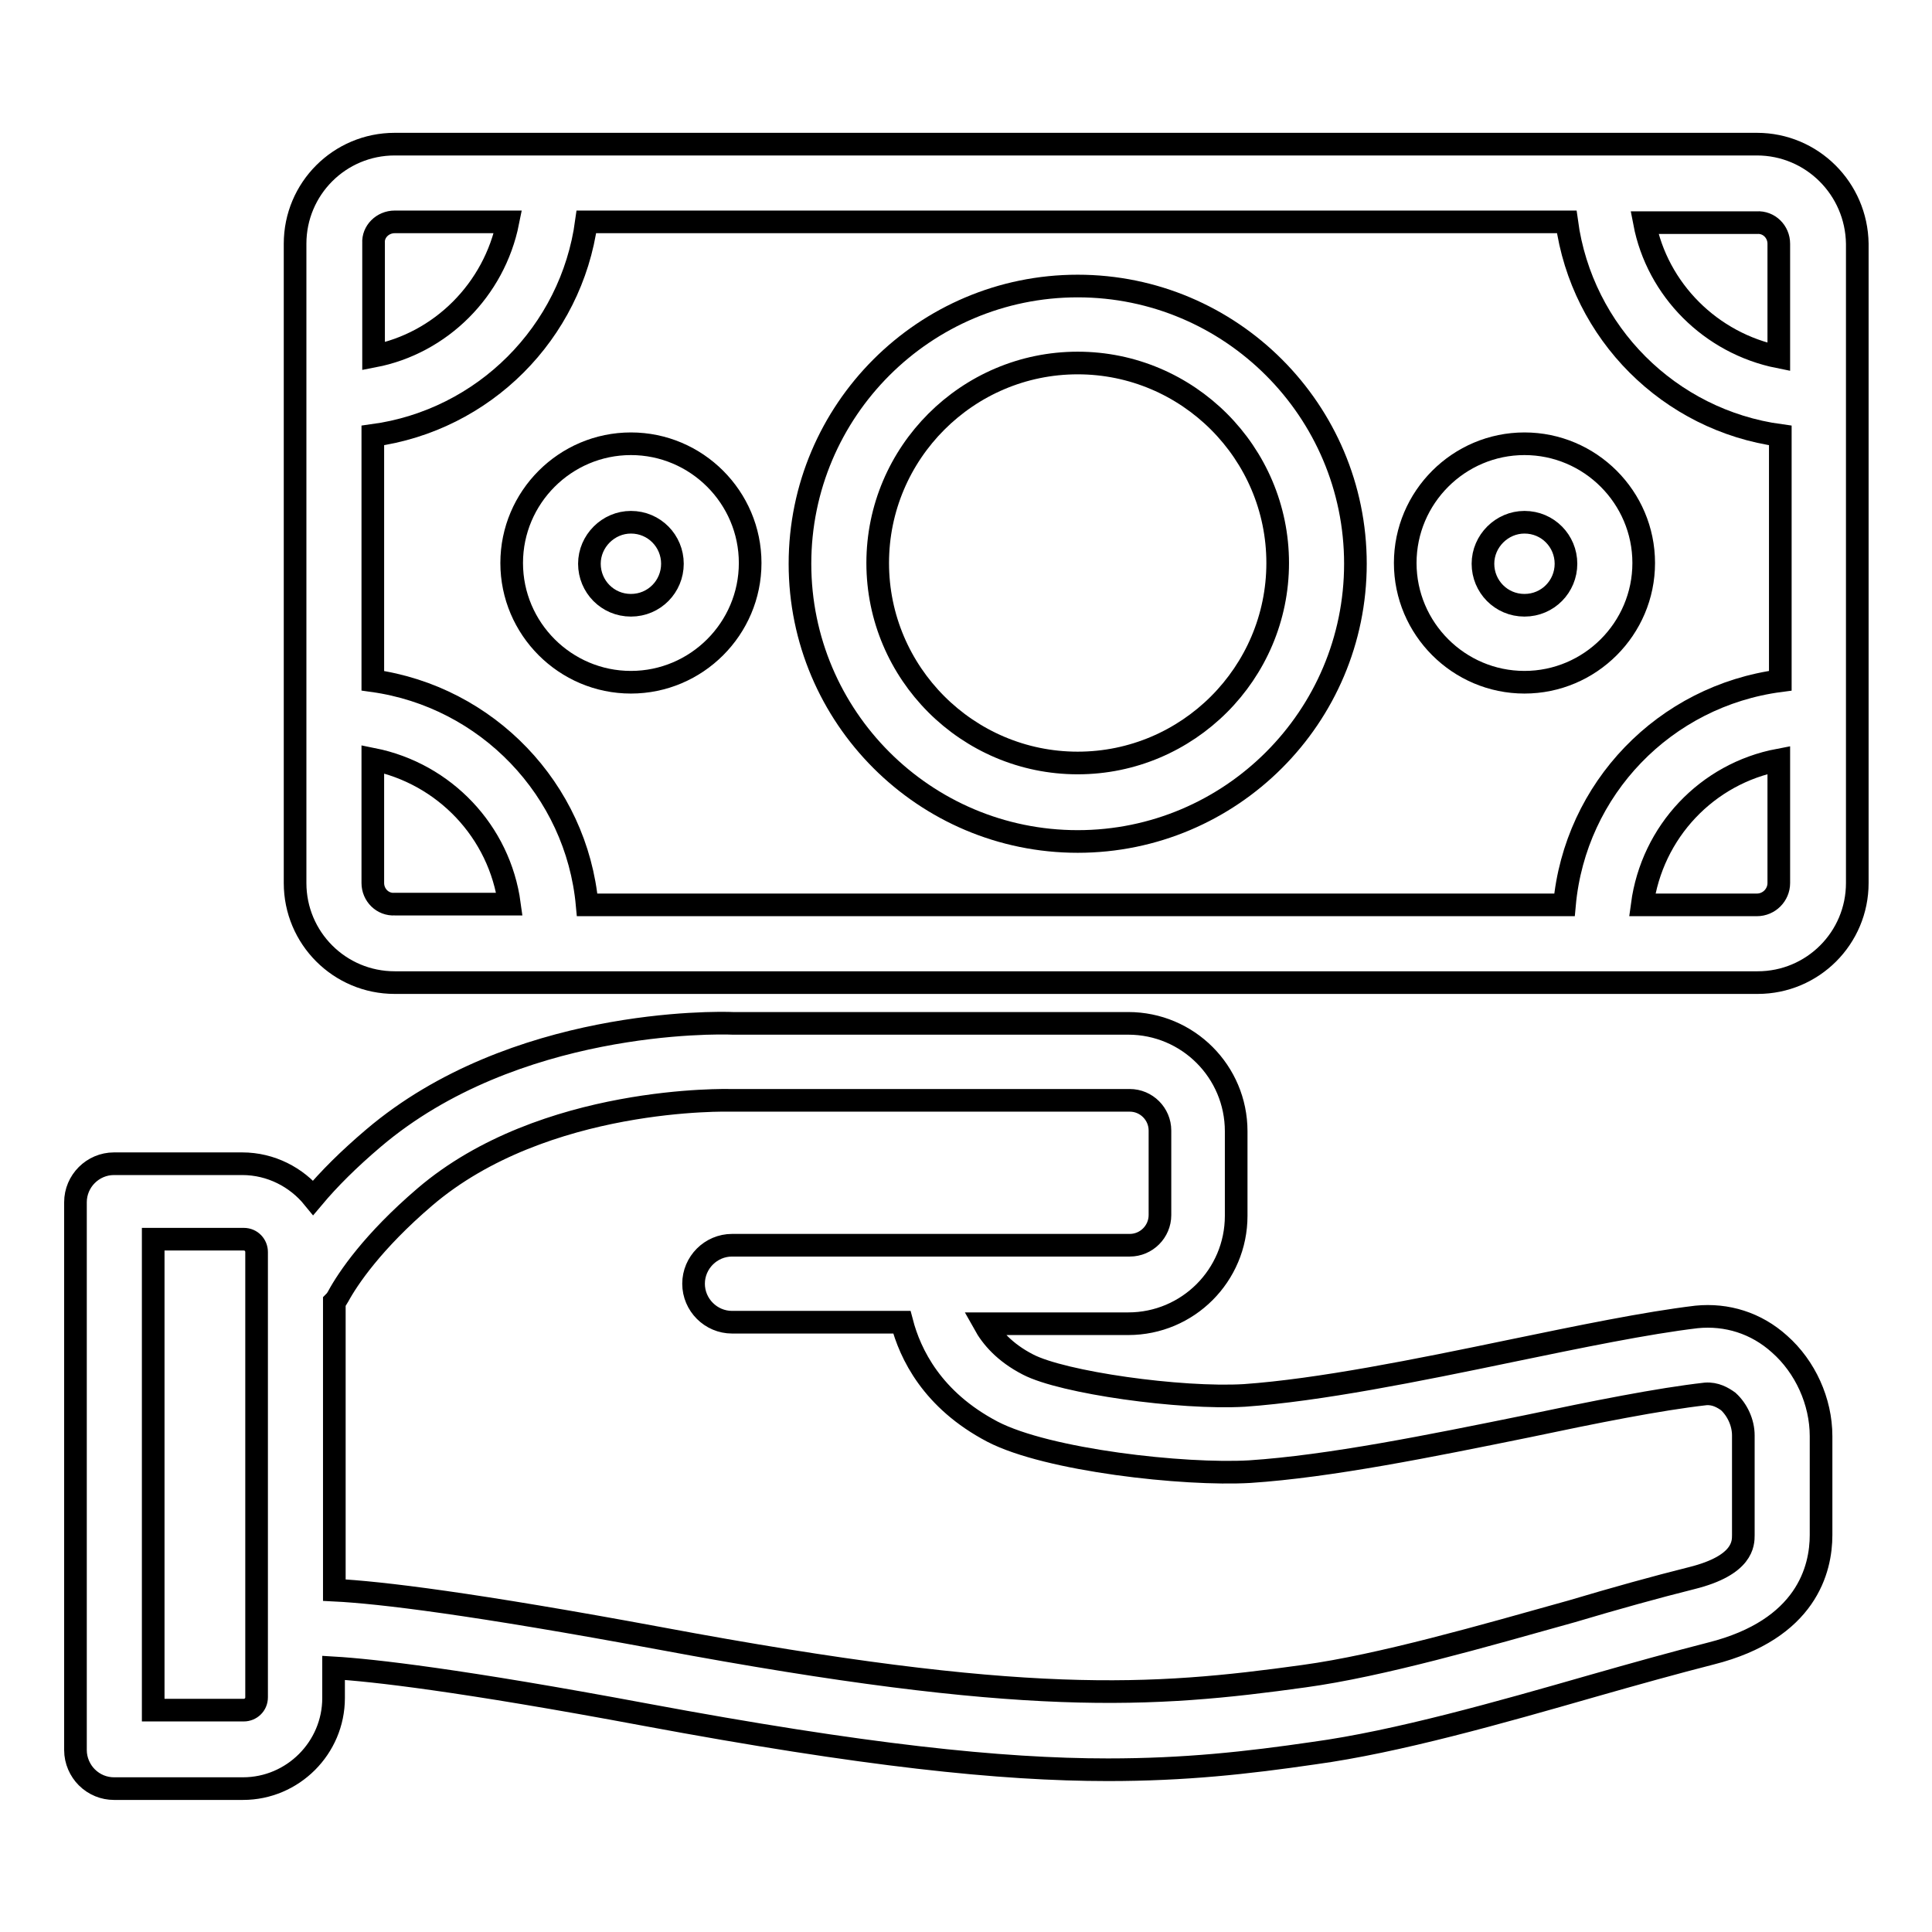 <?xml version="1.0" encoding="utf-8"?>
<!-- Svg Vector Icons : http://www.onlinewebfonts.com/icon -->
<!DOCTYPE svg PUBLIC "-//W3C//DTD SVG 1.1//EN" "http://www.w3.org/Graphics/SVG/1.1/DTD/svg11.dtd">
<svg version="1.1" xmlns="http://www.w3.org/2000/svg" xmlns:xlink="http://www.w3.org/1999/xlink" x="0px" y="0px" viewBox="0 0 256 256" enable-background="new 0 0 256 256" xml:space="preserve">
<g><g><g><path stroke-width="3" fill-opacity="0" stroke="#000000"  d="M235.8,178.1c-3.1-2.8-7-4-11-3.6c-6.7,0.8-15.4,2.6-24.6,4.5c-12.5,2.6-25.4,5.2-35.3,5.9c-8.5,0.5-24.1-1.7-28.7-4.1c-3.1-1.6-4.8-3.6-5.8-5.4h19.1c7.9,0,14.3-6.4,14.3-14.3v-11.2c0-7.9-6.4-14.3-14.3-14.3H97.1c-2.2-0.1-29-0.6-47.6,15.2c-3.3,2.8-5.9,5.4-8,7.9c-2.2-2.7-5.6-4.5-9.4-4.5H15.1c-2.8,0-5.1,2.3-5.1,5.1v72.6c0,1.4,0.6,2.7,1.5,3.6c1,1,2.3,1.5,3.6,1.5h17.1c6.6,0,12-5.4,12-12v-4c5.1,0.3,16.7,1.6,41.3,6.2c29,5.4,47.1,7.3,61.3,7.3c10.2,0,18.4-0.9,27.3-2.2c11-1.5,24.7-5.4,36.9-8.9c5.6-1.6,11-3.1,15.7-4.3c12.7-3.2,14.6-11.2,14.6-15.7v-13.1C241.3,185.7,239.2,181.1,235.8,178.1z M34,224.9c0,1-0.8,1.7-1.7,1.7h-12v-62.4h12c1,0,1.7,0.8,1.7,1.7V224.9L34,224.9z M231,203.4c0,1.1,0,4-6.8,5.7c-4.8,1.2-10.2,2.7-15.9,4.4c-11.8,3.3-25.3,7.2-35.5,8.6c-20.2,2.8-37.1,4-85.3-5c-24.8-4.6-37.1-6.1-43.2-6.4v-38.2c0.2-0.2,0.4-0.5,0.5-0.7c1.3-2.4,4.6-7.3,11.5-13.2c15.8-13.5,40.3-12.8,40.6-12.8c0.1,0,0.1,0,0.2,0h52.6c2.2,0,4,1.8,4,4V161c0,2.2-1.8,4-4,4H97c-2.8,0-5.1,2.3-5.1,5.1c0,2.8,2.3,5.1,5.1,5.1h22.5c1.1,4.2,4,10.3,12,14.5c7.3,3.8,25.4,5.8,34.1,5.3c10.6-0.7,23.9-3.4,36.7-6c9-1.9,17.5-3.6,23.7-4.3c1.3-0.1,2.3,0.5,3,1c1.2,1.1,2,2.8,2,4.5V203.4L231,203.4z"/><path stroke-width="3" fill-opacity="0" stroke="#000000"  d="M232.8,19.1H52.3c-7.3,0-13.2,5.9-13.2,13.2V117c0,7.3,5.9,13.2,13.2,13.2h180.6c7.3,0,13.2-5.9,13.2-13.2V32.3C246,25,240.1,19.1,232.8,19.1z M207.3,119.9H77.8c-1.4-15.3-13.3-27.6-28.4-29.7V57.7c14.7-2,26.3-13.6,28.3-28.3h129.9c2,14.7,13.6,26.3,28.3,28.3v32.5C220.6,92.2,208.7,104.5,207.3,119.9z M235.7,32.3v15c-9-1.8-16.1-8.9-17.8-17.8h14.9C234.4,29.4,235.7,30.7,235.7,32.3z M52.3,29.4h15c-1.8,9-8.9,16.1-17.8,17.8v-15C49.4,30.7,50.7,29.4,52.3,29.4z M49.4,117v-16.4c9.5,1.9,16.8,9.6,18.1,19.2H52.3C50.7,119.9,49.4,118.6,49.4,117z M232.8,119.9h-15.2c1.3-9.7,8.6-17.4,18.1-19.2V117C235.7,118.6,234.4,119.9,232.8,119.9z"/><path stroke-width="3" fill-opacity="0" stroke="#000000"  d="M142.8,37.9c-20.3,0-36.8,16.5-36.8,36.8s16.5,36.8,36.8,36.8s36.8-16.5,36.8-36.8S163.1,37.9,142.8,37.9z M142.8,101.1c-14.6,0-26.5-11.9-26.5-26.5c0-14.6,11.9-26.5,26.5-26.5c14.6,0,26.5,11.9,26.5,26.5C169.3,89.2,157.4,101.1,142.8,101.1z"/><path stroke-width="3" fill-opacity="0" stroke="#000000"  d="M83.6,58.8c-8.7,0-15.8,7.1-15.8,15.8c0,8.7,7.1,15.8,15.8,15.8s15.8-7.1,15.8-15.8C99.4,65.9,92.3,58.8,83.6,58.8z M83.6,80.2c-3.1,0-5.5-2.5-5.5-5.5s2.5-5.5,5.5-5.5c3.1,0,5.5,2.5,5.5,5.5S86.7,80.2,83.6,80.2z"/><path stroke-width="3" fill-opacity="0" stroke="#000000"  d="M202,58.8c-8.7,0-15.8,7.1-15.8,15.8c0,8.7,7.1,15.8,15.8,15.8c8.7,0,15.8-7.1,15.8-15.8C217.8,65.9,210.7,58.8,202,58.8z M202,80.2c-3.1,0-5.5-2.5-5.5-5.5s2.5-5.5,5.5-5.5c3.1,0,5.5,2.5,5.5,5.5S205.1,80.2,202,80.2z"/></g><g></g><g></g><g></g><g></g><g></g><g></g><g></g><g></g><g></g><g></g><g></g><g></g><g></g><g></g><g></g></g></g>
</svg>